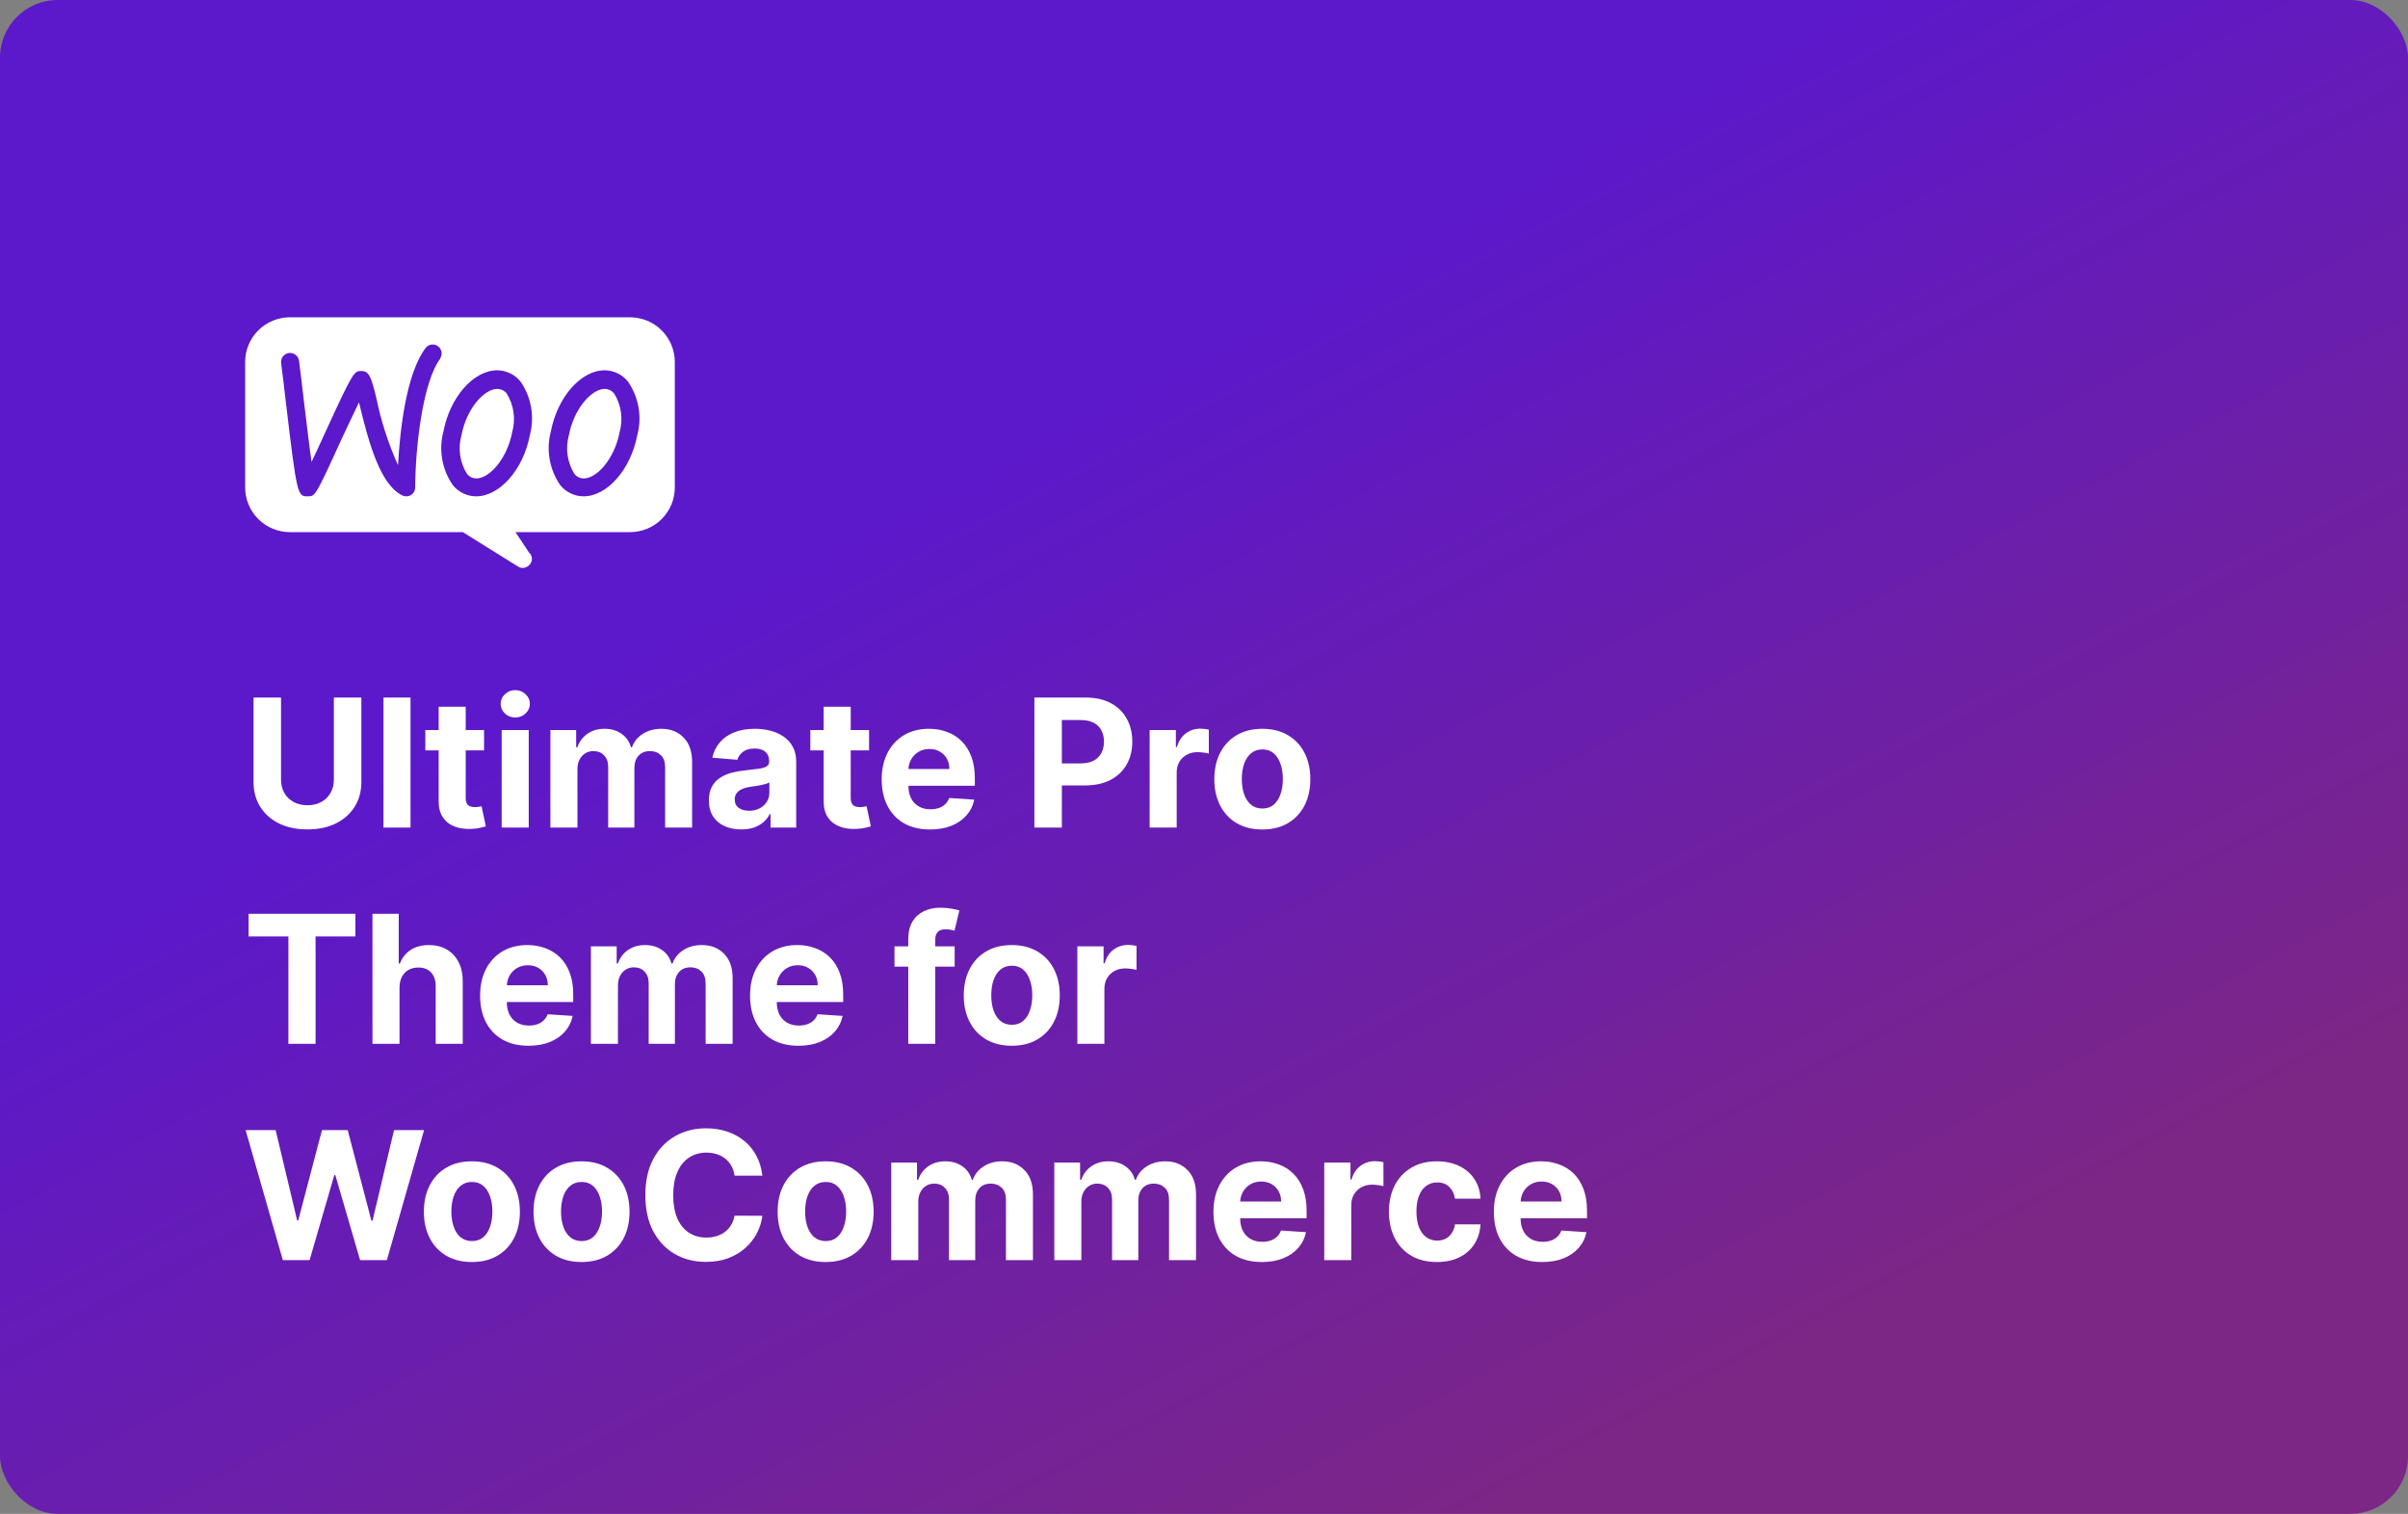 <?xml version="1.0" encoding="UTF-8"?> <svg xmlns="http://www.w3.org/2000/svg" width="835" height="525" viewBox="0 0 835 525" fill="none"><rect x="0" y="0" width="835" height="525" fill="#808080" stroke="none"/><rect width="835" height="525" rx="20" fill="url(#paint0_linear_641_181)"></rect><path d="M115.771 241.909H125.304V271.192C125.304 274.48 124.519 277.357 122.948 279.822C121.392 282.288 119.213 284.211 116.409 285.591C113.606 286.956 110.34 287.638 106.612 287.638C102.869 287.638 99.595 286.956 96.792 285.591C93.988 284.211 91.809 282.288 90.253 279.822C88.697 277.357 87.919 274.48 87.919 271.192V241.909H97.452V270.377C97.452 272.094 97.827 273.621 98.575 274.957C99.338 276.292 100.41 277.342 101.79 278.105C103.17 278.868 104.777 279.25 106.612 279.25C108.461 279.25 110.068 278.868 111.433 278.105C112.813 277.342 113.877 276.292 114.626 274.957C115.389 273.621 115.771 272.094 115.771 270.377V241.909ZM142.351 241.909V287H132.971V241.909H142.351ZM167.852 253.182V260.227H147.486V253.182H167.852ZM152.11 245.08H161.489V276.608C161.489 277.474 161.621 278.149 161.885 278.634C162.15 279.103 162.516 279.433 162.986 279.624C163.471 279.815 164.028 279.911 164.659 279.911C165.1 279.911 165.54 279.874 165.98 279.8C166.421 279.712 166.758 279.646 166.993 279.602L168.468 286.582C167.999 286.728 167.338 286.897 166.487 287.088C165.636 287.294 164.601 287.418 163.382 287.462C161.122 287.55 159.141 287.25 157.438 286.56C155.75 285.87 154.436 284.798 153.497 283.345C152.557 281.892 152.095 280.057 152.11 277.841V245.08ZM173.962 287V253.182H183.341V287H173.962ZM178.673 248.822C177.279 248.822 176.083 248.36 175.085 247.435C174.101 246.496 173.609 245.373 173.609 244.067C173.609 242.775 174.101 241.667 175.085 240.742C176.083 239.803 177.279 239.333 178.673 239.333C180.068 239.333 181.257 239.803 182.24 240.742C183.238 241.667 183.737 242.775 183.737 244.067C183.737 245.373 183.238 246.496 182.24 247.435C181.257 248.36 180.068 248.822 178.673 248.822ZM190.854 287V253.182H199.793V259.148H200.189C200.894 257.167 202.068 255.604 203.712 254.459C205.356 253.314 207.323 252.741 209.613 252.741C211.932 252.741 213.906 253.321 215.535 254.481C217.165 255.626 218.251 257.182 218.794 259.148H219.146C219.836 257.211 221.084 255.662 222.889 254.503C224.709 253.329 226.859 252.741 229.34 252.741C232.496 252.741 235.057 253.747 237.024 255.758C239.006 257.754 239.996 260.587 239.996 264.256V287H230.639V266.106C230.639 264.227 230.14 262.818 229.142 261.879C228.144 260.939 226.896 260.469 225.399 260.469C223.696 260.469 222.368 261.013 221.414 262.099C220.46 263.17 219.983 264.587 219.983 266.348V287H210.89V265.908C210.89 264.249 210.413 262.928 209.459 261.945C208.519 260.961 207.279 260.469 205.738 260.469C204.696 260.469 203.756 260.734 202.92 261.262C202.098 261.776 201.444 262.502 200.96 263.442C200.476 264.366 200.233 265.453 200.233 266.7V287H190.854ZM257.048 287.638C254.891 287.638 252.968 287.264 251.28 286.516C249.592 285.752 248.256 284.629 247.273 283.147C246.304 281.65 245.82 279.786 245.82 277.555C245.82 275.676 246.165 274.098 246.855 272.821C247.544 271.544 248.484 270.517 249.673 269.739C250.862 268.961 252.212 268.374 253.724 267.977C255.25 267.581 256.85 267.302 258.524 267.141C260.49 266.935 262.076 266.744 263.279 266.568C264.483 266.377 265.356 266.098 265.899 265.732C266.442 265.365 266.714 264.821 266.714 264.102V263.97C266.714 262.576 266.274 261.497 265.393 260.734C264.527 259.97 263.294 259.589 261.694 259.589C260.006 259.589 258.663 259.963 257.665 260.712C256.667 261.446 256.006 262.37 255.683 263.486L247.009 262.781C247.449 260.726 248.315 258.95 249.607 257.453C250.898 255.941 252.564 254.782 254.605 253.974C256.66 253.152 259.037 252.741 261.738 252.741C263.617 252.741 265.415 252.962 267.132 253.402C268.864 253.842 270.398 254.525 271.734 255.45C273.084 256.374 274.148 257.563 274.926 259.016C275.704 260.455 276.093 262.179 276.093 264.19V287H267.198V282.31H266.934C266.391 283.367 265.664 284.299 264.754 285.107C263.844 285.899 262.751 286.523 261.474 286.978C260.197 287.418 258.722 287.638 257.048 287.638ZM259.735 281.165C261.114 281.165 262.333 280.894 263.389 280.351C264.446 279.793 265.276 279.045 265.877 278.105C266.479 277.166 266.78 276.102 266.78 274.913V271.324C266.486 271.515 266.083 271.691 265.569 271.852C265.07 271.999 264.505 272.138 263.874 272.271C263.243 272.388 262.611 272.498 261.98 272.601C261.349 272.689 260.777 272.77 260.263 272.843C259.162 273.004 258.201 273.261 257.379 273.614C256.557 273.966 255.918 274.443 255.463 275.045C255.008 275.632 254.781 276.366 254.781 277.246C254.781 278.523 255.243 279.5 256.168 280.175C257.107 280.835 258.296 281.165 259.735 281.165ZM301.358 253.182V260.227H280.992V253.182H301.358ZM285.616 245.08H294.995V276.608C294.995 277.474 295.127 278.149 295.391 278.634C295.655 279.103 296.022 279.433 296.492 279.624C296.976 279.815 297.534 279.911 298.165 279.911C298.606 279.911 299.046 279.874 299.486 279.8C299.927 279.712 300.264 279.646 300.499 279.602L301.974 286.582C301.505 286.728 300.844 286.897 299.993 287.088C299.141 287.294 298.107 287.418 296.888 287.462C294.628 287.55 292.646 287.25 290.944 286.56C289.256 285.87 287.942 284.798 287.003 283.345C286.063 281.892 285.601 280.057 285.616 277.841V245.08ZM322.516 287.661C319.037 287.661 316.043 286.956 313.533 285.547C311.038 284.123 309.115 282.112 307.765 279.514C306.414 276.902 305.739 273.812 305.739 270.245C305.739 266.766 306.414 263.713 307.765 261.086C309.115 258.459 311.016 256.411 313.467 254.943C315.933 253.475 318.825 252.741 322.142 252.741C324.373 252.741 326.45 253.101 328.373 253.82C330.31 254.525 331.998 255.589 333.437 257.013C334.89 258.437 336.02 260.227 336.827 262.385C337.635 264.528 338.038 267.038 338.038 269.915V272.491H309.482V266.678H329.209C329.209 265.328 328.916 264.132 328.329 263.089C327.742 262.047 326.927 261.233 325.885 260.646C324.857 260.044 323.661 259.743 322.296 259.743C320.872 259.743 319.61 260.073 318.509 260.734C317.423 261.379 316.572 262.253 315.955 263.354C315.339 264.44 315.023 265.651 315.008 266.987V272.513C315.008 274.186 315.317 275.632 315.933 276.85C316.564 278.068 317.452 279.008 318.597 279.668C319.742 280.329 321.1 280.659 322.67 280.659C323.712 280.659 324.666 280.512 325.532 280.219C326.398 279.925 327.14 279.485 327.756 278.898C328.373 278.311 328.842 277.591 329.165 276.74L337.84 277.312C337.4 279.397 336.497 281.217 335.132 282.773C333.782 284.314 332.035 285.518 329.892 286.384C327.764 287.235 325.305 287.661 322.516 287.661ZM358.685 287V241.909H376.474C379.894 241.909 382.808 242.562 385.215 243.869C387.622 245.16 389.457 246.958 390.719 249.263C391.996 251.553 392.635 254.195 392.635 257.189C392.635 260.183 391.989 262.825 390.697 265.115C389.406 267.405 387.534 269.188 385.083 270.465C382.647 271.742 379.696 272.381 376.232 272.381H364.893V264.741H374.691C376.526 264.741 378.038 264.425 379.227 263.794C380.43 263.148 381.326 262.26 381.913 261.13C382.514 259.985 382.815 258.671 382.815 257.189C382.815 255.692 382.514 254.385 381.913 253.27C381.326 252.14 380.43 251.266 379.227 250.65C378.023 250.019 376.496 249.703 374.647 249.703H368.218V287H358.685ZM398.651 287V253.182H407.744V259.082H408.096C408.713 256.983 409.748 255.398 411.201 254.327C412.654 253.241 414.327 252.697 416.221 252.697C416.69 252.697 417.197 252.727 417.74 252.786C418.283 252.844 418.76 252.925 419.171 253.028V261.35C418.731 261.218 418.122 261.101 417.344 260.998C416.566 260.895 415.854 260.844 415.208 260.844C413.828 260.844 412.595 261.145 411.509 261.746C410.438 262.334 409.586 263.156 408.955 264.212C408.339 265.269 408.03 266.487 408.03 267.867V287H398.651ZM437.726 287.661C434.306 287.661 431.348 286.934 428.853 285.481C426.372 284.013 424.457 281.973 423.107 279.36C421.756 276.733 421.081 273.687 421.081 270.223C421.081 266.73 421.756 263.677 423.107 261.064C424.457 258.437 426.372 256.396 428.853 254.943C431.348 253.475 434.306 252.741 437.726 252.741C441.146 252.741 444.096 253.475 446.577 254.943C449.072 256.396 450.995 258.437 452.345 261.064C453.696 263.677 454.371 266.73 454.371 270.223C454.371 273.687 453.696 276.733 452.345 279.36C450.995 281.973 449.072 284.013 446.577 285.481C444.096 286.934 441.146 287.661 437.726 287.661ZM437.77 280.395C439.326 280.395 440.625 279.955 441.667 279.074C442.709 278.179 443.494 276.96 444.023 275.419C444.566 273.878 444.837 272.124 444.837 270.157C444.837 268.19 444.566 266.436 444.023 264.895C443.494 263.354 442.709 262.135 441.667 261.24C440.625 260.345 439.326 259.897 437.77 259.897C436.199 259.897 434.878 260.345 433.807 261.24C432.75 262.135 431.95 263.354 431.407 264.895C430.879 266.436 430.614 268.19 430.614 270.157C430.614 272.124 430.879 273.878 431.407 275.419C431.95 276.96 432.75 278.179 433.807 279.074C434.878 279.955 436.199 280.395 437.77 280.395ZM86.202 324.769V316.909H123.234V324.769H109.43V362H100.006V324.769H86.202ZM138.536 342.449V362H129.157V316.909H138.272V334.148H138.668C139.432 332.152 140.665 330.589 142.367 329.459C144.07 328.314 146.205 327.741 148.774 327.741C151.123 327.741 153.17 328.255 154.917 329.283C156.678 330.295 158.043 331.756 159.012 333.664C159.996 335.558 160.48 337.825 160.465 340.467V362H151.086V342.141C151.101 340.056 150.572 338.434 149.501 337.275C148.444 336.115 146.961 335.536 145.053 335.536C143.776 335.536 142.646 335.807 141.663 336.35C140.694 336.893 139.931 337.686 139.373 338.728C138.83 339.755 138.551 340.996 138.536 342.449ZM183.258 362.661C179.78 362.661 176.785 361.956 174.275 360.547C171.78 359.123 169.857 357.112 168.507 354.514C167.157 351.902 166.481 348.812 166.481 345.245C166.481 341.766 167.157 338.713 168.507 336.086C169.857 333.459 171.758 331.411 174.209 329.943C176.675 328.475 179.567 327.741 182.884 327.741C185.115 327.741 187.192 328.101 189.115 328.82C191.052 329.525 192.74 330.589 194.179 332.013C195.632 333.437 196.762 335.227 197.569 337.385C198.377 339.528 198.78 342.038 198.78 344.915V347.491H170.224V341.678H189.952C189.952 340.328 189.658 339.132 189.071 338.089C188.484 337.047 187.669 336.233 186.627 335.646C185.599 335.044 184.403 334.743 183.038 334.743C181.614 334.743 180.352 335.073 179.251 335.734C178.165 336.379 177.314 337.253 176.697 338.354C176.081 339.44 175.765 340.651 175.751 341.987V347.513C175.751 349.186 176.059 350.632 176.675 351.85C177.306 353.068 178.194 354.008 179.339 354.668C180.484 355.329 181.842 355.659 183.412 355.659C184.455 355.659 185.409 355.512 186.275 355.219C187.141 354.925 187.882 354.485 188.498 353.898C189.115 353.311 189.585 352.591 189.907 351.74L198.582 352.312C198.142 354.397 197.239 356.217 195.874 357.773C194.524 359.314 192.777 360.518 190.634 361.384C188.506 362.235 186.047 362.661 183.258 362.661ZM204.901 362V328.182H213.84V334.148H214.236C214.941 332.167 216.115 330.604 217.759 329.459C219.403 328.314 221.37 327.741 223.66 327.741C225.979 327.741 227.953 328.321 229.582 329.481C231.211 330.626 232.298 332.182 232.841 334.148H233.193C233.883 332.211 235.131 330.662 236.936 329.503C238.756 328.329 240.906 327.741 243.387 327.741C246.543 327.741 249.104 328.747 251.071 330.758C253.052 332.754 254.043 335.587 254.043 339.256V362H244.686V341.106C244.686 339.227 244.187 337.818 243.189 336.879C242.191 335.939 240.943 335.469 239.446 335.469C237.743 335.469 236.415 336.013 235.461 337.099C234.507 338.17 234.03 339.587 234.03 341.348V362H224.937V340.908C224.937 339.249 224.46 337.928 223.506 336.945C222.566 335.961 221.326 335.469 219.785 335.469C218.742 335.469 217.803 335.734 216.966 336.262C216.144 336.776 215.491 337.502 215.007 338.442C214.523 339.366 214.28 340.453 214.28 341.7V362H204.901ZM276.864 362.661C273.385 362.661 270.391 361.956 267.881 360.547C265.386 359.123 263.463 357.112 262.112 354.514C260.762 351.902 260.087 348.812 260.087 345.245C260.087 341.766 260.762 338.713 262.112 336.086C263.463 333.459 265.364 331.411 267.815 329.943C270.281 328.475 273.172 327.741 276.49 327.741C278.721 327.741 280.798 328.101 282.72 328.82C284.658 329.525 286.346 330.589 287.784 332.013C289.237 333.437 290.368 335.227 291.175 337.385C291.982 339.528 292.386 342.038 292.386 344.915V347.491H263.83V341.678H283.557C283.557 340.328 283.263 339.132 282.676 338.089C282.089 337.047 281.275 336.233 280.232 335.646C279.205 335.044 278.009 334.743 276.644 334.743C275.22 334.743 273.958 335.073 272.857 335.734C271.771 336.379 270.919 337.253 270.303 338.354C269.686 339.44 269.371 340.651 269.356 341.987V347.513C269.356 349.186 269.664 350.632 270.281 351.85C270.912 353.068 271.8 354.008 272.945 354.668C274.09 355.329 275.447 355.659 277.018 355.659C278.06 355.659 279.014 355.512 279.88 355.219C280.746 354.925 281.487 354.485 282.104 353.898C282.72 353.311 283.19 352.591 283.513 351.74L292.188 352.312C291.747 354.397 290.845 356.217 289.48 357.773C288.129 359.314 286.383 360.518 284.24 361.384C282.111 362.235 279.653 362.661 276.864 362.661ZM331.042 328.182V335.227H310.17V328.182H331.042ZM314.948 362V325.738C314.948 323.287 315.425 321.254 316.379 319.639C317.348 318.025 318.669 316.814 320.342 316.006C322.015 315.199 323.916 314.795 326.044 314.795C327.483 314.795 328.797 314.906 329.985 315.126C331.189 315.346 332.084 315.544 332.672 315.72L330.998 322.766C330.631 322.648 330.176 322.538 329.633 322.435C329.105 322.333 328.562 322.281 328.004 322.281C326.624 322.281 325.663 322.604 325.12 323.25C324.577 323.881 324.305 324.769 324.305 325.914V362H314.948ZM350.841 362.661C347.421 362.661 344.463 361.934 341.968 360.481C339.488 359.013 337.572 356.973 336.222 354.36C334.871 351.733 334.196 348.687 334.196 345.223C334.196 341.73 334.871 338.677 336.222 336.064C337.572 333.437 339.488 331.396 341.968 329.943C344.463 328.475 347.421 327.741 350.841 327.741C354.261 327.741 357.211 328.475 359.692 329.943C362.187 331.396 364.11 333.437 365.46 336.064C366.811 338.677 367.486 341.73 367.486 345.223C367.486 348.687 366.811 351.733 365.46 354.36C364.11 356.973 362.187 359.013 359.692 360.481C357.211 361.934 354.261 362.661 350.841 362.661ZM350.885 355.395C352.441 355.395 353.74 354.955 354.782 354.074C355.824 353.179 356.61 351.96 357.138 350.419C357.681 348.878 357.953 347.124 357.953 345.157C357.953 343.19 357.681 341.436 357.138 339.895C356.61 338.354 355.824 337.135 354.782 336.24C353.74 335.345 352.441 334.897 350.885 334.897C349.315 334.897 347.994 335.345 346.922 336.24C345.865 337.135 345.065 338.354 344.522 339.895C343.994 341.436 343.73 343.19 343.73 345.157C343.73 347.124 343.994 348.878 344.522 350.419C345.065 351.96 345.865 353.179 346.922 354.074C347.994 354.955 349.315 355.395 350.885 355.395ZM373.585 362V328.182H382.678V334.082H383.03C383.646 331.983 384.681 330.398 386.134 329.327C387.588 328.241 389.261 327.697 391.154 327.697C391.624 327.697 392.13 327.727 392.673 327.786C393.217 327.844 393.694 327.925 394.105 328.028V336.35C393.664 336.218 393.055 336.101 392.277 335.998C391.499 335.895 390.787 335.844 390.142 335.844C388.762 335.844 387.529 336.145 386.443 336.746C385.371 337.334 384.52 338.156 383.889 339.212C383.272 340.269 382.964 341.487 382.964 342.867V362H373.585ZM98.069 437L85.167 391.909H95.581L103.045 423.239H103.419L111.653 391.909H120.57L128.783 423.305H129.179L136.643 391.909H147.057L134.155 437H124.864L116.277 407.519H115.925L107.36 437H98.069ZM163.63 437.661C160.21 437.661 157.253 436.934 154.757 435.481C152.277 434.013 150.361 431.973 149.011 429.36C147.66 426.733 146.985 423.687 146.985 420.223C146.985 416.73 147.66 413.677 149.011 411.064C150.361 408.437 152.277 406.396 154.757 404.943C157.253 403.475 160.21 402.741 163.63 402.741C167.05 402.741 170 403.475 172.481 404.943C174.976 406.396 176.899 408.437 178.249 411.064C179.6 413.677 180.275 416.73 180.275 420.223C180.275 423.687 179.6 426.733 178.249 429.36C176.899 431.973 174.976 434.013 172.481 435.481C170 436.934 167.05 437.661 163.63 437.661ZM163.674 430.395C165.23 430.395 166.529 429.955 167.571 429.074C168.613 428.179 169.399 426.96 169.927 425.419C170.47 423.878 170.742 422.124 170.742 420.157C170.742 418.19 170.47 416.436 169.927 414.895C169.399 413.354 168.613 412.135 167.571 411.24C166.529 410.345 165.23 409.897 163.674 409.897C162.104 409.897 160.783 410.345 159.711 411.24C158.654 412.135 157.854 413.354 157.311 414.895C156.783 416.436 156.519 418.19 156.519 420.157C156.519 422.124 156.783 423.878 157.311 425.419C157.854 426.96 158.654 428.179 159.711 429.074C160.783 429.955 162.104 430.395 163.674 430.395ZM201.654 437.661C198.234 437.661 195.276 436.934 192.781 435.481C190.3 434.013 188.385 431.973 187.034 429.36C185.684 426.733 185.009 423.687 185.009 420.223C185.009 416.73 185.684 413.677 187.034 411.064C188.385 408.437 190.3 406.396 192.781 404.943C195.276 403.475 198.234 402.741 201.654 402.741C205.074 402.741 208.024 403.475 210.504 404.943C213 406.396 214.923 408.437 216.273 411.064C217.623 413.677 218.298 416.73 218.298 420.223C218.298 423.687 217.623 426.733 216.273 429.36C214.923 431.973 213 434.013 210.504 435.481C208.024 436.934 205.074 437.661 201.654 437.661ZM201.698 430.395C203.253 430.395 204.552 429.955 205.595 429.074C206.637 428.179 207.422 426.96 207.95 425.419C208.494 423.878 208.765 422.124 208.765 420.157C208.765 418.19 208.494 416.436 207.95 414.895C207.422 413.354 206.637 412.135 205.595 411.24C204.552 410.345 203.253 409.897 201.698 409.897C200.127 409.897 198.806 410.345 197.735 411.24C196.678 412.135 195.878 413.354 195.335 414.895C194.806 416.436 194.542 418.19 194.542 420.157C194.542 422.124 194.806 423.878 195.335 425.419C195.878 426.96 196.678 428.179 197.735 429.074C198.806 429.955 200.127 430.395 201.698 430.395ZM264.358 407.695H254.715C254.539 406.448 254.179 405.339 253.636 404.371C253.093 403.387 252.396 402.551 251.544 401.861C250.693 401.171 249.709 400.643 248.594 400.276C247.493 399.909 246.297 399.725 245.005 399.725C242.671 399.725 240.638 400.305 238.906 401.464C237.174 402.609 235.831 404.283 234.877 406.484C233.923 408.671 233.446 411.328 233.446 414.455C233.446 417.669 233.923 420.37 234.877 422.557C235.846 424.744 237.196 426.395 238.928 427.511C240.66 428.626 242.664 429.184 244.939 429.184C246.216 429.184 247.398 429.015 248.484 428.678C249.585 428.34 250.561 427.848 251.412 427.202C252.263 426.542 252.968 425.742 253.526 424.803C254.098 423.863 254.494 422.792 254.715 421.588L264.358 421.632C264.109 423.702 263.485 425.698 262.487 427.621C261.503 429.529 260.175 431.239 258.502 432.751C256.843 434.248 254.861 435.437 252.557 436.317C250.267 437.183 247.677 437.616 244.785 437.616C240.763 437.616 237.167 436.706 233.997 434.886C230.841 433.066 228.346 430.432 226.511 426.982C224.691 423.533 223.781 419.357 223.781 414.455C223.781 409.537 224.705 405.354 226.555 401.905C228.404 398.455 230.914 395.828 234.085 394.023C237.255 392.203 240.822 391.293 244.785 391.293C247.398 391.293 249.82 391.66 252.051 392.393C254.296 393.127 256.285 394.199 258.017 395.608C259.749 397.002 261.158 398.712 262.244 400.738C263.345 402.763 264.05 405.083 264.358 407.695ZM286.298 437.661C282.878 437.661 279.921 436.934 277.425 435.481C274.945 434.013 273.029 431.973 271.679 429.36C270.328 426.733 269.653 423.687 269.653 420.223C269.653 416.73 270.328 413.677 271.679 411.064C273.029 408.437 274.945 406.396 277.425 404.943C279.921 403.475 282.878 402.741 286.298 402.741C289.718 402.741 292.668 403.475 295.149 404.943C297.644 406.396 299.567 408.437 300.917 411.064C302.268 413.677 302.943 416.73 302.943 420.223C302.943 423.687 302.268 426.733 300.917 429.36C299.567 431.973 297.644 434.013 295.149 435.481C292.668 436.934 289.718 437.661 286.298 437.661ZM286.342 430.395C287.898 430.395 289.197 429.955 290.239 429.074C291.281 428.179 292.067 426.96 292.595 425.419C293.138 423.878 293.41 422.124 293.41 420.157C293.41 418.19 293.138 416.436 292.595 414.895C292.067 413.354 291.281 412.135 290.239 411.24C289.197 410.345 287.898 409.897 286.342 409.897C284.772 409.897 283.451 410.345 282.379 411.24C281.322 412.135 280.522 413.354 279.979 414.895C279.451 416.436 279.187 418.19 279.187 420.157C279.187 422.124 279.451 423.878 279.979 425.419C280.522 426.96 281.322 428.179 282.379 429.074C283.451 429.955 284.772 430.395 286.342 430.395ZM309.042 437V403.182H317.981V409.148H318.377C319.081 407.167 320.256 405.604 321.9 404.459C323.544 403.314 325.51 402.741 327.8 402.741C330.119 402.741 332.094 403.321 333.723 404.481C335.352 405.626 336.438 407.182 336.981 409.148H337.334C338.023 407.211 339.271 405.662 341.077 404.503C342.897 403.329 345.047 402.741 347.528 402.741C350.683 402.741 353.245 403.747 355.211 405.758C357.193 407.754 358.184 410.587 358.184 414.256V437H348.827V416.106C348.827 414.227 348.327 412.818 347.329 411.879C346.331 410.939 345.084 410.469 343.586 410.469C341.884 410.469 340.555 411.013 339.601 412.099C338.647 413.17 338.17 414.587 338.17 416.348V437H329.077V415.908C329.077 414.249 328.6 412.928 327.646 411.945C326.707 410.961 325.466 410.469 323.925 410.469C322.883 410.469 321.944 410.734 321.107 411.262C320.285 411.776 319.632 412.502 319.148 413.442C318.663 414.366 318.421 415.453 318.421 416.7V437H309.042ZM365.593 437V403.182H374.531V409.148H374.928C375.632 407.167 376.807 405.604 378.45 404.459C380.094 403.314 382.061 402.741 384.351 402.741C386.67 402.741 388.644 403.321 390.274 404.481C391.903 405.626 392.989 407.182 393.532 409.148H393.884C394.574 407.211 395.822 405.662 397.627 404.503C399.447 403.329 401.598 402.741 404.078 402.741C407.234 402.741 409.795 403.747 411.762 405.758C413.744 407.754 414.735 410.587 414.735 414.256V437H405.377V416.106C405.377 414.227 404.878 412.818 403.88 411.879C402.882 410.939 401.634 410.469 400.137 410.469C398.435 410.469 397.106 411.013 396.152 412.099C395.198 413.17 394.721 414.587 394.721 416.348V437H385.628V415.908C385.628 414.249 385.151 412.928 384.197 411.945C383.258 410.961 382.017 410.469 380.476 410.469C379.434 410.469 378.494 410.734 377.658 411.262C376.836 411.776 376.183 412.502 375.698 413.442C375.214 414.366 374.972 415.453 374.972 416.7V437H365.593ZM437.555 437.661C434.077 437.661 431.082 436.956 428.572 435.547C426.077 434.123 424.154 432.112 422.804 429.514C421.453 426.902 420.778 423.812 420.778 420.245C420.778 416.766 421.453 413.713 422.804 411.086C424.154 408.459 426.055 406.411 428.506 404.943C430.972 403.475 433.864 402.741 437.181 402.741C439.412 402.741 441.489 403.101 443.412 403.82C445.349 404.525 447.037 405.589 448.476 407.013C449.929 408.437 451.059 410.227 451.866 412.385C452.674 414.528 453.077 417.038 453.077 419.915V422.491H424.521V416.678H444.248C444.248 415.328 443.955 414.132 443.368 413.089C442.781 412.047 441.966 411.233 440.924 410.646C439.896 410.044 438.7 409.743 437.335 409.743C435.911 409.743 434.649 410.073 433.548 410.734C432.462 411.379 431.611 412.253 430.994 413.354C430.378 414.44 430.062 415.651 430.047 416.987V422.513C430.047 424.186 430.356 425.632 430.972 426.85C431.603 428.068 432.491 429.008 433.636 429.668C434.781 430.329 436.139 430.659 437.709 430.659C438.751 430.659 439.706 430.512 440.572 430.219C441.438 429.925 442.179 429.485 442.795 428.898C443.412 428.311 443.881 427.591 444.204 426.74L452.879 427.312C452.439 429.397 451.536 431.217 450.171 432.773C448.821 434.314 447.074 435.518 444.931 436.384C442.803 437.235 440.344 437.661 437.555 437.661ZM459.198 437V403.182H468.291V409.082H468.643C469.26 406.983 470.295 405.398 471.748 404.327C473.201 403.241 474.874 402.697 476.768 402.697C477.237 402.697 477.744 402.727 478.287 402.786C478.83 402.844 479.307 402.925 479.718 403.028V411.35C479.278 411.218 478.668 411.101 477.89 410.998C477.113 410.895 476.401 410.844 475.755 410.844C474.375 410.844 473.142 411.145 472.056 411.746C470.984 412.334 470.133 413.156 469.502 414.212C468.885 415.269 468.577 416.487 468.577 417.867V437H459.198ZM498.273 437.661C494.809 437.661 491.829 436.927 489.334 435.459C486.853 433.976 484.945 431.921 483.609 429.294C482.288 426.667 481.628 423.643 481.628 420.223C481.628 416.759 482.296 413.721 483.631 411.108C484.982 408.481 486.897 406.433 489.378 404.965C491.858 403.483 494.809 402.741 498.229 402.741C501.179 402.741 503.762 403.277 505.979 404.349C508.195 405.42 509.949 406.925 511.241 408.862C512.532 410.8 513.244 413.075 513.376 415.688H504.526C504.276 414 503.616 412.642 502.544 411.614C501.487 410.572 500.1 410.051 498.383 410.051C496.93 410.051 495.66 410.447 494.574 411.24C493.502 412.018 492.666 413.156 492.064 414.653C491.462 416.15 491.161 417.963 491.161 420.091C491.161 422.249 491.455 424.083 492.042 425.595C492.644 427.107 493.488 428.259 494.574 429.052C495.66 429.844 496.93 430.241 498.383 430.241C499.454 430.241 500.416 430.021 501.267 429.58C502.133 429.14 502.845 428.501 503.403 427.665C503.975 426.813 504.349 425.793 504.526 424.604H513.376C513.23 427.188 512.525 429.463 511.263 431.43C510.015 433.382 508.29 434.908 506.089 436.009C503.887 437.11 501.282 437.661 498.273 437.661ZM534.794 437.661C531.315 437.661 528.32 436.956 525.811 435.547C523.315 434.123 521.392 432.112 520.042 429.514C518.692 426.902 518.017 423.812 518.017 420.245C518.017 416.766 518.692 413.713 520.042 411.086C521.392 408.459 523.293 406.411 525.744 404.943C528.21 403.475 531.102 402.741 534.419 402.741C536.65 402.741 538.727 403.101 540.65 403.82C542.588 404.525 544.276 405.589 545.714 407.013C547.167 408.437 548.297 410.227 549.105 412.385C549.912 414.528 550.316 417.038 550.316 419.915V422.491H521.759V416.678H541.487C541.487 415.328 541.193 414.132 540.606 413.089C540.019 412.047 539.204 411.233 538.162 410.646C537.135 410.044 535.938 409.743 534.573 409.743C533.15 409.743 531.887 410.073 530.786 410.734C529.7 411.379 528.849 412.253 528.232 413.354C527.616 414.44 527.3 415.651 527.286 416.987V422.513C527.286 424.186 527.594 425.632 528.21 426.85C528.842 428.068 529.73 429.008 530.874 429.668C532.019 430.329 533.377 430.659 534.948 430.659C535.99 430.659 536.944 430.512 537.81 430.219C538.676 429.925 539.417 429.485 540.034 428.898C540.65 428.311 541.12 427.591 541.443 426.74L550.117 427.312C549.677 429.397 548.774 431.217 547.409 432.773C546.059 434.314 544.312 435.518 542.169 436.384C540.041 437.235 537.582 437.661 534.794 437.661Z" fill="white"></path><g clip-path="url(#clip0_641_181)"><path d="M218.479 110.042H100.521C96.404 110.042 92.457 111.677 89.546 114.588C86.635 117.498 85 121.446 85 125.562V169.021C85 173.137 86.635 177.085 89.546 179.996C92.457 182.906 96.404 184.542 100.521 184.542H160.493L179.615 196.462C180.115 196.784 180.696 196.957 181.291 196.958C182.111 196.929 182.89 196.594 183.476 196.02C184.061 195.445 184.412 194.673 184.458 193.854C184.453 193.419 184.356 192.989 184.174 192.593C183.992 192.198 183.729 191.844 183.402 191.557L178.746 184.542H218.479C220.517 184.542 222.536 184.14 224.419 183.36C226.302 182.58 228.013 181.437 229.454 179.996C230.895 178.554 232.039 176.843 232.819 174.96C233.599 173.077 234 171.059 234 169.021V125.562C234 123.524 233.599 121.506 232.819 119.623C232.039 117.74 230.895 116.029 229.454 114.588C228.013 113.146 226.302 112.003 224.419 111.223C222.536 110.443 220.517 110.042 218.479 110.042ZM152.671 124.383C146.462 132.516 143.979 156.107 143.979 169.021C143.98 169.548 143.847 170.067 143.592 170.529C143.336 170.991 142.968 171.38 142.52 171.659C142.073 171.939 141.562 172.1 141.035 172.127C140.508 172.154 139.983 172.047 139.509 171.815C131.873 168.09 127.9 153.81 124.485 139.531C122.623 143.38 120.263 148.409 118.277 152.631C109.399 172.125 109.275 172.125 106.729 172.125C103.19 172.125 103.004 172.125 99.155 139.717C98.534 134.502 97.975 129.536 97.479 125.935C97.372 125.112 97.596 124.28 98.103 123.622C98.609 122.964 99.356 122.534 100.179 122.427C101.003 122.32 101.835 122.545 102.493 123.051C103.15 123.558 103.58 124.305 103.687 125.128C104.184 128.729 104.743 133.695 105.363 138.972C106.17 145.491 107.164 154.121 108.033 160.205C109.523 157.039 111.323 153.252 112.751 150.023C122.56 128.667 122.747 128.667 125.354 128.667C127.962 128.667 128.707 130.653 130.507 138.041C132.137 146.057 134.656 153.866 138.019 161.322C138.64 150.085 140.689 129.598 147.704 120.534C148.225 119.939 148.952 119.566 149.739 119.489C150.525 119.413 151.311 119.639 151.937 120.122C152.562 120.605 152.98 121.308 153.105 122.088C153.23 122.868 153.052 123.667 152.609 124.321L152.671 124.383ZM183.713 151.017C181.415 162.875 173.283 172.125 165.087 172.125C163.52 172.116 161.976 171.754 160.568 171.067C159.16 170.379 157.925 169.382 156.955 168.152C155.11 165.461 153.872 162.403 153.326 159.187C152.779 155.971 152.937 152.675 153.788 149.527C156.085 137.669 164.218 128.418 172.413 128.418C173.98 128.427 175.525 128.789 176.933 129.477C178.341 130.165 179.576 131.161 180.546 132.392C182.39 135.082 183.629 138.141 184.175 141.356C184.722 144.572 184.564 147.868 183.713 151.017ZM220.963 151.017C218.665 162.875 210.533 172.125 202.338 172.125C200.77 172.116 199.226 171.754 197.818 171.067C196.41 170.379 195.175 169.382 194.205 168.152C192.36 165.461 191.122 162.403 190.576 159.187C190.029 155.971 190.187 152.675 191.038 149.527C193.335 137.669 201.468 128.418 209.663 128.418C211.23 128.427 212.775 128.789 214.183 129.477C215.591 130.165 216.826 131.161 217.796 132.392C219.64 135.082 220.879 138.141 221.425 141.356C221.972 144.572 221.814 147.868 220.963 151.017Z" fill="white"></path><path d="M209.664 134.875C205.256 134.875 199.047 141.518 197.247 151.017C196.638 153.231 196.49 155.547 196.81 157.821C197.13 160.095 197.913 162.28 199.109 164.24C199.498 164.763 200.004 165.186 200.586 165.477C201.168 165.769 201.811 165.919 202.462 165.917C206.87 165.917 213.078 159.274 214.879 149.775C215.487 147.56 215.636 145.245 215.316 142.97C214.995 140.696 214.213 138.512 213.016 136.551C212.627 136.029 212.122 135.605 211.539 135.314C210.957 135.023 210.315 134.872 209.664 134.875ZM172.414 134.875C168.006 134.875 161.797 141.518 159.997 151.017C159.388 153.231 159.24 155.547 159.56 157.821C159.88 160.095 160.663 162.28 161.859 164.24C162.248 164.763 162.754 165.186 163.336 165.477C163.918 165.769 164.561 165.919 165.212 165.917C169.62 165.917 175.828 159.274 177.629 149.775C178.237 147.56 178.386 145.245 178.066 142.97C177.745 140.696 176.963 138.512 175.766 136.551C175.377 136.029 174.872 135.605 174.289 135.314C173.707 135.023 173.065 134.872 172.414 134.875Z" fill="white"></path></g><defs><linearGradient id="paint0_linear_641_181" x1="381" y1="137.5" x2="571" y2="496" gradientUnits="userSpaceOnUse"><stop stop-color="#5C18CB"></stop><stop offset="1" stop-color="#7C2686"></stop></linearGradient><clipPath id="clip0_641_181"><rect width="149" height="149" fill="white" transform="translate(85 79)"></rect></clipPath></defs></svg> 